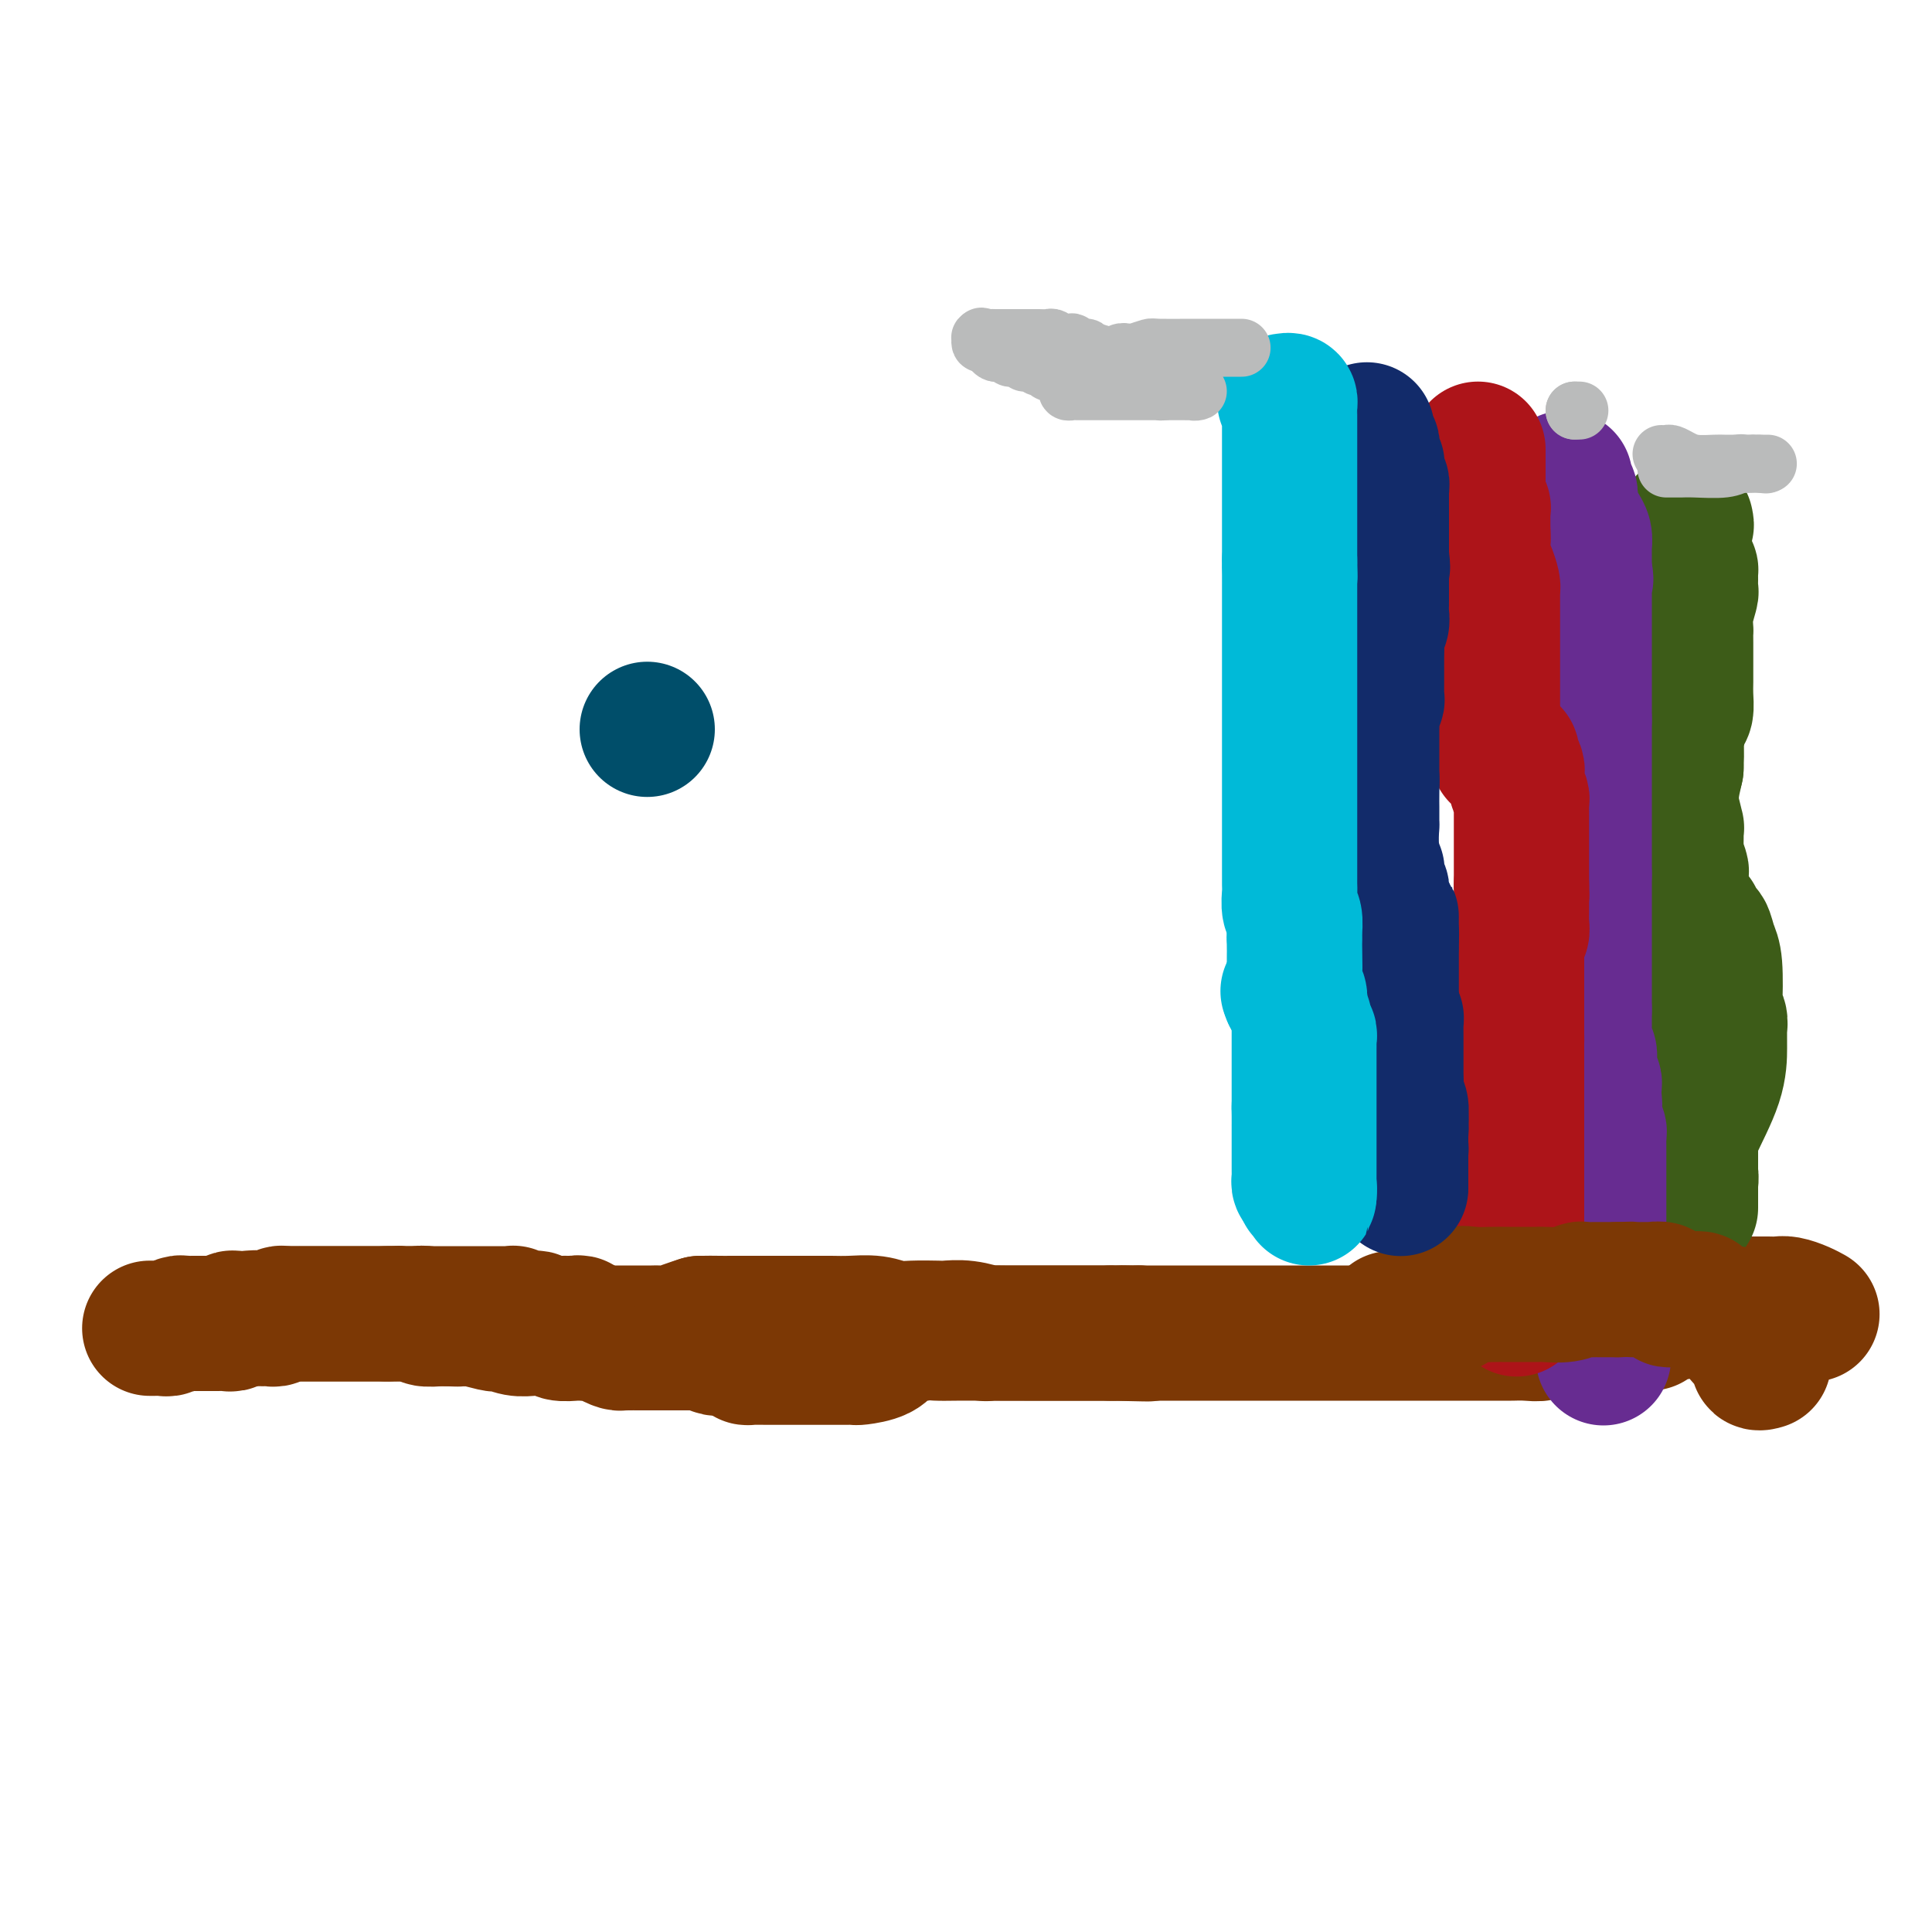 <svg viewBox='0 0 400 400' version='1.1' xmlns='http://www.w3.org/2000/svg' xmlns:xlink='http://www.w3.org/1999/xlink'><g fill='none' stroke='#7C3805' stroke-width='28' stroke-linecap='round' stroke-linejoin='round'><path d='M31,275c0.336,-0.002 0.671,-0.004 1,0c0.329,0.004 0.651,0.015 1,0c0.349,-0.015 0.723,-0.057 1,0c0.277,0.057 0.455,0.211 1,0c0.545,-0.211 1.455,-0.789 2,-1c0.545,-0.211 0.723,-0.057 1,0c0.277,0.057 0.651,0.015 1,0c0.349,-0.015 0.671,-0.004 1,0c0.329,0.004 0.666,0.001 1,0c0.334,-0.001 0.667,-0.000 1,0c0.333,0.000 0.666,-0.000 1,0c0.334,0.000 0.668,0.001 1,0c0.332,-0.001 0.663,-0.004 1,0c0.337,0.004 0.681,0.015 1,0c0.319,-0.015 0.613,-0.057 1,0c0.387,0.057 0.867,0.211 1,0c0.133,-0.211 -0.079,-0.788 0,-1c0.079,-0.212 0.451,-0.061 1,0c0.549,0.061 1.274,0.030 2,0'/><path d='M51,273c3.273,-0.309 1.454,-0.083 1,0c-0.454,0.083 0.456,0.023 1,0c0.544,-0.023 0.723,-0.010 1,0c0.277,0.010 0.651,0.017 1,0c0.349,-0.017 0.671,-0.057 1,0c0.329,0.057 0.665,0.211 1,0c0.335,-0.211 0.668,-0.789 1,-1c0.332,-0.211 0.662,-0.057 1,0c0.338,0.057 0.684,0.015 1,0c0.316,-0.015 0.600,-0.004 1,0c0.400,0.004 0.914,0.001 1,0c0.086,-0.001 -0.255,-0.000 0,0c0.255,0.000 1.106,0.000 2,0c0.894,-0.000 1.830,-0.000 2,0c0.170,0.000 -0.427,0.000 0,0c0.427,-0.000 1.879,-0.000 3,0c1.121,0.000 1.910,0.000 2,0c0.090,-0.000 -0.520,-0.000 0,0c0.520,0.000 2.170,0.000 3,0c0.830,-0.000 0.841,-0.000 1,0c0.159,0.000 0.466,0.000 1,0c0.534,-0.000 1.295,-0.000 2,0c0.705,0.000 1.352,0.000 2,0'/><path d='M80,272c4.665,-0.155 1.828,-0.041 1,0c-0.828,0.041 0.355,0.011 1,0c0.645,-0.011 0.754,-0.003 1,0c0.246,0.003 0.629,0.001 1,0c0.371,-0.001 0.730,-0.000 1,0c0.270,0.000 0.453,0.000 1,0c0.547,-0.000 1.460,-0.000 2,0c0.540,0.000 0.708,0.000 1,0c0.292,-0.000 0.707,-0.000 1,0c0.293,0.000 0.465,0.000 1,0c0.535,-0.000 1.434,-0.000 2,0c0.566,0.000 0.799,0.000 1,0c0.201,-0.000 0.368,-0.000 1,0c0.632,0.000 1.727,0.000 2,0c0.273,-0.000 -0.278,-0.000 0,0c0.278,0.000 1.384,0.000 2,0c0.616,-0.000 0.741,-0.000 1,0c0.259,0.000 0.651,0.000 1,0c0.349,-0.000 0.654,-0.001 1,0c0.346,0.001 0.732,0.004 1,0c0.268,-0.004 0.418,-0.015 1,0c0.582,0.015 1.595,0.057 2,0c0.405,-0.057 0.202,-0.211 0,0c-0.202,0.211 -0.404,0.788 0,1c0.404,0.212 1.413,0.061 2,0c0.587,-0.061 0.751,-0.030 1,0c0.249,0.030 0.582,0.060 1,0c0.418,-0.060 0.920,-0.208 1,0c0.080,0.208 -0.263,0.774 0,1c0.263,0.226 1.131,0.113 2,0'/><path d='M113,274c5.269,0.309 1.940,0.083 1,0c-0.940,-0.083 0.507,-0.022 1,0c0.493,0.022 0.031,0.005 0,0c-0.031,-0.005 0.369,0.003 1,0c0.631,-0.003 1.493,-0.016 2,0c0.507,0.016 0.661,0.061 1,0c0.339,-0.061 0.864,-0.227 1,0c0.136,0.227 -0.118,0.846 0,1c0.118,0.154 0.609,-0.155 1,0c0.391,0.155 0.681,0.776 1,1c0.319,0.224 0.667,0.050 1,0c0.333,-0.050 0.653,0.025 1,0c0.347,-0.025 0.723,-0.150 1,0c0.277,0.150 0.455,0.576 1,1c0.545,0.424 1.455,0.846 2,1c0.545,0.154 0.723,0.041 1,0c0.277,-0.041 0.652,-0.011 1,0c0.348,0.011 0.671,0.003 1,0c0.329,-0.003 0.666,-0.001 1,0c0.334,0.001 0.666,0.000 1,0c0.334,-0.000 0.671,-0.000 1,0c0.329,0.000 0.649,0.000 1,0c0.351,-0.000 0.732,-0.000 1,0c0.268,0.000 0.424,0.000 1,0c0.576,-0.000 1.572,-0.001 2,0c0.428,0.001 0.289,0.004 1,0c0.711,-0.004 2.270,-0.015 3,0c0.730,0.015 0.629,0.056 1,0c0.371,-0.056 1.215,-0.207 2,0c0.785,0.207 1.510,0.774 2,1c0.490,0.226 0.745,0.113 1,0'/><path d='M149,279c5.651,0.729 1.778,0.052 1,0c-0.778,-0.052 1.541,0.522 3,1c1.459,0.478 2.060,0.860 2,1c-0.060,0.140 -0.781,0.037 0,0c0.781,-0.037 3.062,-0.010 4,0c0.938,0.010 0.532,0.003 1,0c0.468,-0.003 1.809,-0.001 3,0c1.191,0.001 2.232,0.000 3,0c0.768,-0.000 1.264,0.001 2,0c0.736,-0.001 1.713,-0.002 3,0c1.287,0.002 2.884,0.008 4,0c1.116,-0.008 1.752,-0.029 2,0c0.248,0.029 0.107,0.109 1,0c0.893,-0.109 2.818,-0.407 4,-1c1.182,-0.593 1.619,-1.479 2,-2c0.381,-0.521 0.706,-0.675 2,-1c1.294,-0.325 3.558,-0.819 5,-1c1.442,-0.181 2.061,-0.048 3,0c0.939,0.048 2.199,0.013 4,0c1.801,-0.013 4.144,-0.003 6,0c1.856,0.003 3.224,0.001 4,0c0.776,-0.001 0.959,-0.000 2,0c1.041,0.000 2.939,0.000 4,0c1.061,-0.000 1.285,-0.000 2,0c0.715,0.000 1.922,0.000 3,0c1.078,-0.000 2.026,-0.000 3,0c0.974,0.000 1.974,0.000 3,0c1.026,-0.000 2.079,-0.000 3,0c0.921,0.000 1.709,0.000 3,0c1.291,-0.000 3.083,-0.000 4,0c0.917,0.000 0.958,0.000 1,0'/><path d='M236,276c7.298,0.000 3.044,0.000 2,0c-1.044,0.000 1.121,0.000 2,0c0.879,0.000 0.471,0.000 1,0c0.529,-0.000 1.994,-0.000 3,0c1.006,0.000 1.552,0.000 2,0c0.448,-0.000 0.798,-0.000 2,0c1.202,0.000 3.254,0.000 5,0c1.746,-0.000 3.184,-0.000 4,0c0.816,0.000 1.010,0.000 3,0c1.990,-0.000 5.774,-0.000 8,0c2.226,0.000 2.892,0.000 4,0c1.108,-0.000 2.659,-0.000 5,0c2.341,0.000 5.472,0.000 7,0c1.528,-0.000 1.452,-0.000 3,0c1.548,0.000 4.718,0.000 6,0c1.282,-0.000 0.676,-0.000 1,0c0.324,0.000 1.579,0.000 3,0c1.421,-0.000 3.007,-0.000 4,0c0.993,0.000 1.392,0.000 2,0c0.608,-0.000 1.425,-0.000 2,0c0.575,0.000 0.908,0.001 2,0c1.092,-0.001 2.945,-0.004 4,0c1.055,0.004 1.314,0.016 2,0c0.686,-0.016 1.799,-0.061 3,0c1.201,0.061 2.491,0.226 3,0c0.509,-0.226 0.237,-0.845 1,-1c0.763,-0.155 2.561,0.155 4,0c1.439,-0.155 2.520,-0.773 3,-1c0.480,-0.227 0.360,-0.061 1,0c0.640,0.061 2.040,0.017 3,0c0.960,-0.017 1.480,-0.009 2,0'/><path d='M333,274c15.551,-0.265 5.928,0.074 3,0c-2.928,-0.074 0.838,-0.560 3,-1c2.162,-0.440 2.718,-0.835 3,-1c0.282,-0.165 0.288,-0.101 1,0c0.712,0.101 2.130,0.237 3,0c0.870,-0.237 1.191,-0.848 2,-1c0.809,-0.152 2.107,0.155 3,0c0.893,-0.155 1.380,-0.774 2,-1c0.620,-0.226 1.373,-0.061 2,0c0.627,0.061 1.126,0.016 2,0c0.874,-0.016 2.121,-0.004 3,0c0.879,0.004 1.389,0.000 2,0c0.611,-0.000 1.322,0.003 2,0c0.678,-0.003 1.324,-0.011 2,0c0.676,0.011 1.383,0.042 2,0c0.617,-0.042 1.145,-0.155 2,0c0.855,0.155 2.038,0.580 3,1c0.962,0.420 1.703,0.834 2,1c0.297,0.166 0.148,0.083 0,0'/><path d='M60,272c0.326,0.000 0.652,0.000 1,0c0.348,-0.000 0.719,-0.000 1,0c0.281,0.000 0.474,0.000 1,0c0.526,-0.000 1.386,-0.000 2,0c0.614,0.000 0.984,0.000 1,0c0.016,-0.000 -0.320,-0.000 0,0c0.320,0.000 1.296,0.000 2,0c0.704,-0.000 1.137,-0.000 2,0c0.863,0.000 2.156,0.000 3,0c0.844,-0.000 1.238,-0.000 2,0c0.762,0.000 1.890,0.000 3,0c1.110,-0.000 2.201,-0.001 3,0c0.799,0.001 1.308,0.004 2,0c0.692,-0.004 1.569,-0.015 2,0c0.431,0.015 0.417,0.057 1,0c0.583,-0.057 1.765,-0.211 2,0c0.235,0.211 -0.475,0.788 0,1c0.475,0.212 2.136,0.061 3,0c0.864,-0.061 0.932,-0.030 1,0'/><path d='M92,273c5.088,0.156 1.808,0.045 1,0c-0.808,-0.045 0.855,-0.026 2,0c1.145,0.026 1.772,0.059 2,0c0.228,-0.059 0.056,-0.208 1,0c0.944,0.208 3.005,0.774 4,1c0.995,0.226 0.924,0.113 1,0c0.076,-0.113 0.300,-0.226 1,0c0.700,0.226 1.876,0.792 3,1c1.124,0.208 2.197,0.060 3,0c0.803,-0.060 1.336,-0.030 2,0c0.664,0.030 1.460,0.061 2,0c0.540,-0.061 0.823,-0.212 1,0c0.177,0.212 0.247,0.789 1,1c0.753,0.211 2.189,0.057 3,0c0.811,-0.057 0.996,-0.015 1,0c0.004,0.015 -0.172,0.004 0,0c0.172,-0.004 0.693,-0.001 1,0c0.307,0.001 0.401,0.000 1,0c0.599,-0.000 1.705,-0.000 2,0c0.295,0.000 -0.219,0.000 0,0c0.219,-0.000 1.171,-0.000 2,0c0.829,0.000 1.534,-0.000 2,0c0.466,0.000 0.691,0.000 1,0c0.309,-0.000 0.702,-0.000 1,0c0.298,0.000 0.502,0.001 1,0c0.498,-0.001 1.291,-0.003 2,0c0.709,0.003 1.334,0.012 2,0c0.666,-0.012 1.375,-0.044 2,0c0.625,0.044 1.168,0.166 2,0c0.832,-0.166 1.952,-0.619 3,-1c1.048,-0.381 2.024,-0.691 3,-1'/><path d='M145,274c8.565,0.155 3.479,0.041 2,0c-1.479,-0.041 0.650,-0.011 2,0c1.350,0.011 1.923,0.003 2,0c0.077,-0.003 -0.341,-0.001 0,0c0.341,0.001 1.442,0.000 2,0c0.558,-0.000 0.573,-0.000 1,0c0.427,0.000 1.268,0.000 2,0c0.732,-0.000 1.357,0.000 2,0c0.643,-0.000 1.305,-0.000 2,0c0.695,0.000 1.423,0.000 2,0c0.577,-0.000 1.004,-0.001 2,0c0.996,0.001 2.563,0.004 4,0c1.437,-0.004 2.746,-0.015 4,0c1.254,0.015 2.455,0.057 4,0c1.545,-0.057 3.434,-0.211 5,0c1.566,0.211 2.809,0.788 4,1c1.191,0.212 2.331,0.061 4,0c1.669,-0.061 3.866,-0.030 5,0c1.134,0.030 1.205,0.061 2,0c0.795,-0.061 2.315,-0.212 4,0c1.685,0.212 3.535,0.789 4,1c0.465,0.211 -0.456,0.057 0,0c0.456,-0.057 2.288,-0.015 4,0c1.712,0.015 3.303,0.004 4,0c0.697,-0.004 0.498,-0.001 1,0c0.502,0.001 1.703,0.000 3,0c1.297,-0.000 2.690,-0.000 4,0c1.310,0.000 2.537,0.000 3,0c0.463,-0.000 0.163,-0.000 1,0c0.837,0.000 2.811,0.000 4,0c1.189,-0.000 1.595,-0.000 2,0'/><path d='M230,276c13.714,0.310 5.500,0.083 3,0c-2.500,-0.083 0.714,-0.024 2,0c1.286,0.024 0.643,0.012 0,0'/></g>
<g fill='none' stroke='#3D5C18' stroke-width='28' stroke-linecap='round' stroke-linejoin='round'><path d='M349,108c0.113,0.471 0.227,0.942 0,1c-0.227,0.058 -0.793,-0.297 -1,0c-0.207,0.297 -0.054,1.245 0,2c0.054,0.755 0.011,1.316 0,2c-0.011,0.684 0.011,1.492 0,2c-0.011,0.508 -0.056,0.717 0,1c0.056,0.283 0.212,0.639 0,1c-0.212,0.361 -0.793,0.727 -1,1c-0.207,0.273 -0.041,0.454 0,1c0.041,0.546 -0.041,1.456 0,2c0.041,0.544 0.207,0.723 0,1c-0.207,0.277 -0.788,0.652 -1,1c-0.212,0.348 -0.057,0.670 0,1c0.057,0.330 0.015,0.669 0,1c-0.015,0.331 -0.004,0.656 0,1c0.004,0.344 0.001,0.708 0,1c-0.001,0.292 -0.000,0.512 0,1c0.000,0.488 0.000,1.244 0,2'/><path d='M346,130c-0.464,3.580 -0.124,1.530 0,1c0.124,-0.530 0.033,0.461 0,1c-0.033,0.539 -0.009,0.628 0,1c0.009,0.372 0.002,1.028 0,2c-0.002,0.972 -0.001,2.261 0,3c0.001,0.739 0.000,0.927 0,1c-0.000,0.073 -0.000,0.029 0,1c0.000,0.971 0.000,2.955 0,4c-0.000,1.045 -0.000,1.151 0,1c0.000,-0.151 0.000,-0.560 0,0c-0.000,0.560 -0.000,2.090 0,3c0.000,0.910 0.000,1.200 0,1c-0.000,-0.200 -0.000,-0.888 0,0c0.000,0.888 0.000,3.354 0,4c-0.000,0.646 -0.000,-0.526 0,0c0.000,0.526 0.000,2.752 0,4c-0.000,1.248 -0.001,1.517 0,2c0.001,0.483 0.004,1.178 0,2c-0.004,0.822 -0.015,1.771 0,3c0.015,1.229 0.057,2.738 0,3c-0.057,0.262 -0.211,-0.722 0,0c0.211,0.722 0.789,3.149 1,4c0.211,0.851 0.057,0.127 0,0c-0.057,-0.127 -0.016,0.345 0,1c0.016,0.655 0.008,1.493 0,2c-0.008,0.507 -0.016,0.684 0,1c0.016,0.316 0.057,0.773 0,1c-0.057,0.227 -0.211,0.226 0,1c0.211,0.774 0.788,2.324 1,3c0.212,0.676 0.061,0.479 0,1c-0.061,0.521 -0.030,1.761 0,3'/><path d='M348,184c0.309,8.893 0.083,4.127 0,3c-0.083,-1.127 -0.022,1.385 0,3c0.022,1.615 0.006,2.334 0,3c-0.006,0.666 -0.002,1.278 0,2c0.002,0.722 0.000,1.555 0,2c-0.000,0.445 -0.000,0.501 0,1c0.000,0.499 0.000,1.442 0,2c-0.000,0.558 -0.000,0.732 0,1c0.000,0.268 0.000,0.631 0,1c-0.000,0.369 -0.000,0.745 0,1c0.000,0.255 0.000,0.389 0,1c-0.000,0.611 -0.000,1.697 0,2c0.000,0.303 0.000,-0.178 0,0c-0.000,0.178 -0.000,1.015 0,2c0.000,0.985 0.000,2.119 0,3c-0.000,0.881 -0.000,1.510 0,2c0.000,0.490 0.000,0.842 0,2c-0.000,1.158 -0.000,3.123 0,4c0.000,0.877 0.000,0.667 0,1c-0.000,0.333 -0.000,1.207 0,2c0.000,0.793 0.000,1.503 0,2c-0.000,0.497 -0.000,0.781 0,1c0.000,0.219 0.000,0.373 0,1c0.000,0.627 0.000,1.726 0,2c0.000,0.274 0.000,-0.277 0,0c0.000,0.277 0.000,1.384 0,2c0.000,0.616 0.000,0.742 0,1c0.000,0.258 0.000,0.646 0,1c0.000,0.354 0.000,0.672 0,1c0.000,0.328 0.000,0.665 0,1c0.000,0.335 0.000,0.667 0,1'/><path d='M348,235c-0.061,8.053 -0.212,2.686 0,1c0.212,-1.686 0.789,0.309 1,1c0.211,0.691 0.055,0.079 0,0c-0.055,-0.079 -0.011,0.377 0,1c0.011,0.623 -0.011,1.413 0,2c0.011,0.587 0.056,0.969 0,1c-0.056,0.031 -0.211,-0.290 0,0c0.211,0.290 0.789,1.191 1,2c0.211,0.809 0.057,1.526 0,2c-0.057,0.474 -0.015,0.705 0,1c0.015,0.295 0.004,0.653 0,1c-0.004,0.347 -0.001,0.682 0,1c0.001,0.318 0.000,0.618 0,1c-0.000,0.382 -0.000,0.845 0,1c0.000,0.155 0.000,0.002 0,0c-0.000,-0.002 -0.000,0.148 0,0c0.000,-0.148 0.000,-0.592 0,-1c-0.000,-0.408 -0.000,-0.778 0,-1c0.000,-0.222 0.000,-0.297 0,-1c-0.000,-0.703 -0.000,-2.036 0,-3c0.000,-0.964 0.000,-1.561 0,-2c-0.000,-0.439 -0.000,-0.719 0,-1'/><path d='M350,241c-0.000,-1.160 -0.000,-0.562 0,-1c0.000,-0.438 0.000,-1.914 0,-3c-0.000,-1.086 -0.000,-1.781 1,-4c1.000,-2.219 3.001,-5.960 4,-9c0.999,-3.040 0.996,-5.379 1,-7c0.004,-1.621 0.015,-2.526 0,-3c-0.015,-0.474 -0.056,-0.518 0,-1c0.056,-0.482 0.208,-1.401 0,-2c-0.208,-0.599 -0.777,-0.876 -1,-1c-0.223,-0.124 -0.101,-0.094 0,-2c0.101,-1.906 0.181,-5.747 0,-8c-0.181,-2.253 -0.622,-2.919 -1,-4c-0.378,-1.081 -0.692,-2.576 -1,-3c-0.308,-0.424 -0.608,0.222 -1,0c-0.392,-0.222 -0.874,-1.314 -1,-2c-0.126,-0.686 0.106,-0.967 0,-1c-0.106,-0.033 -0.548,0.183 -1,0c-0.452,-0.183 -0.913,-0.766 -1,-1c-0.087,-0.234 0.201,-0.118 0,0c-0.201,0.118 -0.891,0.238 -1,0c-0.109,-0.238 0.363,-0.836 0,-1c-0.363,-0.164 -1.561,0.105 -2,0c-0.439,-0.105 -0.118,-0.583 0,-1c0.118,-0.417 0.031,-0.772 0,-1c-0.031,-0.228 -0.008,-0.329 0,-1c0.008,-0.671 0.001,-1.910 0,-3c-0.001,-1.090 0.002,-2.030 0,-4c-0.002,-1.970 -0.011,-4.971 0,-7c0.011,-2.029 0.041,-3.085 0,-4c-0.041,-0.915 -0.155,-1.690 0,-3c0.155,-1.310 0.577,-3.155 1,-5'/><path d='M347,159c0.167,-5.120 0.083,-3.419 0,-3c-0.083,0.419 -0.166,-0.442 0,-2c0.166,-1.558 0.580,-3.811 1,-5c0.420,-1.189 0.844,-1.315 1,-2c0.156,-0.685 0.042,-1.930 0,-3c-0.042,-1.070 -0.011,-1.964 0,-3c0.011,-1.036 0.003,-2.213 0,-3c-0.003,-0.787 -0.002,-1.185 0,-2c0.002,-0.815 0.004,-2.047 0,-3c-0.004,-0.953 -0.015,-1.627 0,-2c0.015,-0.373 0.057,-0.445 0,-1c-0.057,-0.555 -0.211,-1.592 0,-3c0.211,-1.408 0.789,-3.185 1,-4c0.211,-0.815 0.054,-0.667 0,-1c-0.054,-0.333 -0.007,-1.147 0,-2c0.007,-0.853 -0.026,-1.745 0,-2c0.026,-0.255 0.113,0.128 0,0c-0.113,-0.128 -0.425,-0.766 -1,-1c-0.575,-0.234 -1.412,-0.063 -2,0c-0.588,0.063 -0.928,0.017 -1,0c-0.072,-0.017 0.122,-0.005 0,0c-0.122,0.005 -0.561,0.002 -1,0'/><path d='M345,117c-0.996,-0.570 -0.985,-0.496 -1,-1c-0.015,-0.504 -0.057,-1.585 0,-2c0.057,-0.415 0.211,-0.163 0,0c-0.211,0.163 -0.788,0.236 -1,0c-0.212,-0.236 -0.061,-0.782 0,-1c0.061,-0.218 0.030,-0.109 0,0'/></g>
<g fill='none' stroke='#672C91' stroke-width='28' stroke-linecap='round' stroke-linejoin='round'><path d='M324,99c-0.008,0.344 -0.016,0.688 0,1c0.016,0.312 0.056,0.594 0,1c-0.056,0.406 -0.208,0.938 0,1c0.208,0.062 0.776,-0.345 1,0c0.224,0.345 0.102,1.443 0,2c-0.102,0.557 -0.185,0.573 0,1c0.185,0.427 0.638,1.265 1,2c0.362,0.735 0.633,1.366 1,2c0.367,0.634 0.830,1.269 1,2c0.170,0.731 0.045,1.558 0,2c-0.045,0.442 -0.012,0.500 0,1c0.012,0.500 0.003,1.442 0,2c-0.003,0.558 -0.001,0.731 0,1c0.001,0.269 0.000,0.635 0,1'/><path d='M328,118c0.619,3.133 0.166,1.466 0,1c-0.166,-0.466 -0.044,0.271 0,1c0.044,0.729 0.012,1.452 0,2c-0.012,0.548 -0.003,0.920 0,1c0.003,0.080 0.001,-0.133 0,0c-0.001,0.133 -0.000,0.613 0,1c0.000,0.387 0.000,0.681 0,1c-0.000,0.319 -0.000,0.663 0,1c0.000,0.337 0.000,0.668 0,1c-0.000,0.332 -0.000,0.665 0,1c0.000,0.335 0.000,0.671 0,1c-0.000,0.329 -0.000,0.651 0,1c0.000,0.349 0.000,0.723 0,1c-0.000,0.277 -0.000,0.455 0,1c0.000,0.545 0.000,1.455 0,2c-0.000,0.545 -0.000,0.723 0,1c0.000,0.277 0.000,0.652 0,1c-0.000,0.348 -0.000,0.670 0,1c0.000,0.330 0.000,0.670 0,1c-0.000,0.330 -0.000,0.652 0,1c0.000,0.348 0.000,0.722 0,1c-0.000,0.278 -0.000,0.459 0,1c0.000,0.541 0.000,1.440 0,2c0.000,0.560 -0.000,0.781 0,1c0.000,0.219 0.000,0.437 0,1c0.000,0.563 -0.000,1.470 0,2c0.000,0.530 0.000,0.681 0,1c0.000,0.319 -0.000,0.805 0,1c0.000,0.195 0.000,0.097 0,0'/><path d='M328,149c0.000,4.973 0.000,1.906 0,1c-0.000,-0.906 0.000,0.348 0,1c0.000,0.652 0.000,0.703 0,1c0.000,0.297 0.000,0.839 0,1c0.000,0.161 -0.000,-0.061 0,0c0.000,0.061 0.000,0.405 0,1c0.000,0.595 0.000,1.440 0,2c0.000,0.560 0.000,0.834 0,1c0.000,0.166 0.000,0.223 0,1c0.000,0.777 0.000,2.274 0,3c0.000,0.726 0.000,0.679 0,1c0.000,0.321 0.000,1.008 0,2c0.000,0.992 0.000,2.289 0,3c0.000,0.711 0.000,0.835 0,1c0.000,0.165 -0.000,0.372 0,1c0.000,0.628 0.000,1.678 0,2c0.000,0.322 -0.000,-0.082 0,0c0.000,0.082 0.000,0.652 0,1c0.000,0.348 -0.000,0.473 0,1c0.000,0.527 0.000,1.454 0,2c0.000,0.546 -0.000,0.710 0,1c0.000,0.290 0.000,0.707 0,1c0.000,0.293 -0.000,0.464 0,1c0.000,0.536 0.000,1.439 0,2c-0.000,0.561 0.000,0.781 0,1'/><path d='M328,181c0.000,5.068 0.000,1.738 0,1c-0.000,-0.738 0.000,1.116 0,2c0.000,0.884 0.000,0.797 0,1c0.000,0.203 0.000,0.698 0,1c0.000,0.302 -0.000,0.413 0,1c0.000,0.587 0.000,1.650 0,2c0.000,0.350 0.000,-0.012 0,0c0.000,0.012 0.000,0.398 0,1c0.000,0.602 0.000,1.418 0,2c0.000,0.582 0.000,0.929 0,1c0.000,0.071 0.000,-0.135 0,0c0.000,0.135 0.000,0.610 0,1c0.000,0.390 0.000,0.696 0,1c0.000,0.304 0.000,0.606 0,1c0.000,0.394 -0.000,0.879 0,1c0.000,0.121 0.000,-0.123 0,0c0.000,0.123 -0.000,0.612 0,1c0.000,0.388 0.000,0.677 0,1c0.000,0.323 -0.000,0.682 0,1c0.000,0.318 0.000,0.596 0,1c0.000,0.404 -0.000,0.935 0,1c0.000,0.065 0.000,-0.337 0,0c0.000,0.337 -0.000,1.414 0,2c0.000,0.586 0.000,0.682 0,1c0.000,0.318 -0.000,0.859 0,1c0.000,0.141 0.000,-0.117 0,0c0.000,0.117 -0.000,0.608 0,1c0.000,0.392 0.000,0.683 0,1c-0.000,0.317 0.000,0.658 0,1'/><path d='M328,209c-0.000,4.542 -0.001,1.899 0,1c0.001,-0.899 0.004,-0.052 0,1c-0.004,1.052 -0.015,2.311 0,3c0.015,0.689 0.057,0.810 0,1c-0.057,0.190 -0.211,0.449 0,1c0.211,0.551 0.789,1.394 1,2c0.211,0.606 0.057,0.975 0,1c-0.057,0.025 -0.016,-0.294 0,0c0.016,0.294 0.008,1.202 0,2c-0.008,0.798 -0.016,1.485 0,2c0.016,0.515 0.057,0.859 0,1c-0.057,0.141 -0.211,0.079 0,0c0.211,-0.079 0.789,-0.176 1,0c0.211,0.176 0.057,0.624 0,1c-0.057,0.376 -0.016,0.679 0,1c0.016,0.321 0.008,0.661 0,1'/><path d='M330,227c0.309,3.024 0.083,1.584 0,1c-0.083,-0.584 -0.022,-0.311 0,0c0.022,0.311 0.005,0.661 0,1c-0.005,0.339 0.002,0.668 0,1c-0.002,0.332 -0.015,0.666 0,1c0.015,0.334 0.057,0.667 0,1c-0.057,0.333 -0.211,0.667 0,1c0.211,0.333 0.789,0.667 1,1c0.211,0.333 0.057,0.666 0,1c-0.057,0.334 -0.015,0.668 0,1c0.015,0.332 0.004,0.663 0,1c-0.004,0.337 -0.001,0.681 0,1c0.001,0.319 0.000,0.614 0,1c-0.000,0.386 -0.000,0.862 0,2c0.000,1.138 0.000,2.940 0,4c-0.000,1.060 -0.000,1.380 0,2c0.000,0.620 0.000,1.539 0,3c-0.000,1.461 -0.000,3.465 0,5c0.000,1.535 0.000,2.602 0,3c-0.000,0.398 -0.000,0.127 0,1c0.000,0.873 0.000,2.889 0,4c-0.000,1.111 -0.000,1.317 0,2c0.000,0.683 0.000,1.841 0,3'/><path d='M331,268c0.156,6.434 0.046,2.021 0,1c-0.046,-1.021 -0.026,1.352 0,3c0.026,1.648 0.060,2.571 0,3c-0.060,0.429 -0.212,0.364 0,1c0.212,0.636 0.789,1.975 1,3c0.211,1.025 0.057,1.738 0,2c-0.057,0.262 -0.016,0.075 0,0c0.016,-0.075 0.008,-0.037 0,0'/></g>
<g fill='none' stroke='#AD1419' stroke-width='28' stroke-linecap='round' stroke-linejoin='round'><path d='M306,93c-0.000,0.190 -0.000,0.380 0,1c0.000,0.620 0.000,1.670 0,2c-0.000,0.330 -0.000,-0.062 0,0c0.000,0.062 0.000,0.577 0,1c-0.000,0.423 -0.001,0.755 0,1c0.001,0.245 0.004,0.403 0,1c-0.004,0.597 -0.015,1.633 0,2c0.015,0.367 0.057,0.066 0,0c-0.057,-0.066 -0.211,0.105 0,1c0.211,0.895 0.789,2.516 1,3c0.211,0.484 0.057,-0.169 0,0c-0.057,0.169 -0.015,1.161 0,2c0.015,0.839 0.004,1.525 0,2c-0.004,0.475 -0.002,0.737 0,1'/><path d='M307,110c0.156,2.765 0.044,1.176 0,1c-0.044,-0.176 -0.022,1.059 0,2c0.022,0.941 0.044,1.586 0,2c-0.044,0.414 -0.155,0.595 0,1c0.155,0.405 0.578,1.033 1,2c0.422,0.967 0.845,2.272 1,3c0.155,0.728 0.041,0.880 0,1c-0.041,0.120 -0.011,0.208 0,1c0.011,0.792 0.003,2.288 0,3c-0.003,0.712 -0.001,0.639 0,1c0.001,0.361 0.000,1.156 0,2c-0.000,0.844 -0.000,1.735 0,2c0.000,0.265 0.000,-0.098 0,0c-0.000,0.098 -0.000,0.656 0,1c0.000,0.344 0.000,0.473 0,1c-0.000,0.527 -0.000,1.451 0,2c0.000,0.549 0.000,0.725 0,1c-0.000,0.275 -0.000,0.651 0,1c0.000,0.349 0.000,0.670 0,1c-0.000,0.330 -0.000,0.670 0,1c0.000,0.330 0.000,0.652 0,1c-0.000,0.348 -0.000,0.723 0,1c0.000,0.277 0.000,0.454 0,1c-0.000,0.546 -0.000,1.459 0,2c0.000,0.541 0.000,0.708 0,1c-0.000,0.292 -0.001,0.707 0,1c0.001,0.293 0.003,0.462 0,1c-0.003,0.538 -0.011,1.443 0,2c0.011,0.557 0.041,0.765 0,1c-0.041,0.235 -0.155,0.496 0,1c0.155,0.504 0.577,1.252 1,2'/><path d='M310,153c0.415,6.625 -0.047,1.686 0,0c0.047,-1.686 0.605,-0.119 1,1c0.395,1.119 0.628,1.791 1,2c0.372,0.209 0.884,-0.046 1,0c0.116,0.046 -0.165,0.394 0,1c0.165,0.606 0.775,1.471 1,2c0.225,0.529 0.064,0.723 0,1c-0.064,0.277 -0.031,0.638 0,1c0.031,0.362 0.061,0.727 0,1c-0.061,0.273 -0.212,0.454 0,1c0.212,0.546 0.789,1.456 1,2c0.211,0.544 0.057,0.723 0,1c-0.057,0.277 -0.015,0.653 0,1c0.015,0.347 0.004,0.667 0,1c-0.004,0.333 -0.001,0.680 0,1c0.001,0.320 0.000,0.614 0,1c-0.000,0.386 -0.000,0.864 0,1c0.000,0.136 0.000,-0.069 0,0c-0.000,0.069 -0.000,0.413 0,1c0.000,0.587 0.000,1.418 0,2c-0.000,0.582 -0.000,0.915 0,1c0.000,0.085 0.000,-0.079 0,0c-0.000,0.079 -0.000,0.402 0,1c0.000,0.598 0.000,1.472 0,2c-0.000,0.528 -0.000,0.708 0,1c0.000,0.292 0.000,0.694 0,1c-0.000,0.306 -0.000,0.516 0,1c0.000,0.484 0.000,1.242 0,2'/><path d='M315,183c0.155,3.968 0.041,1.889 0,1c-0.041,-0.889 -0.011,-0.588 0,0c0.011,0.588 0.003,1.463 0,2c-0.003,0.537 -0.001,0.736 0,1c0.001,0.264 -0.000,0.594 0,1c0.000,0.406 0.001,0.887 0,1c-0.001,0.113 -0.004,-0.143 0,0c0.004,0.143 0.015,0.685 0,1c-0.015,0.315 -0.057,0.404 0,1c0.057,0.596 0.211,1.700 0,2c-0.211,0.300 -0.789,-0.205 -1,0c-0.211,0.205 -0.057,1.120 0,2c0.057,0.880 0.015,1.726 0,2c-0.015,0.274 -0.004,-0.025 0,0c0.004,0.025 0.001,0.373 0,1c-0.001,0.627 -0.000,1.534 0,2c0.000,0.466 0.000,0.492 0,1c-0.000,0.508 -0.000,1.497 0,2c0.000,0.503 0.000,0.519 0,1c-0.000,0.481 -0.000,1.425 0,2c0.000,0.575 0.000,0.780 0,1c-0.000,0.220 -0.000,0.454 0,1c0.000,0.546 0.000,1.403 0,2c-0.000,0.597 -0.000,0.933 0,1c0.000,0.067 0.000,-0.137 0,0c-0.000,0.137 -0.000,0.614 0,1c0.000,0.386 0.000,0.682 0,1c-0.000,0.318 -0.000,0.659 0,1'/><path d='M314,214c-0.155,4.974 -0.041,1.910 0,1c0.041,-0.910 0.011,0.333 0,1c-0.011,0.667 -0.003,0.756 0,1c0.003,0.244 0.001,0.641 0,1c-0.001,0.359 -0.000,0.678 0,1c0.000,0.322 0.000,0.646 0,1c-0.000,0.354 -0.000,0.739 0,1c0.000,0.261 0.000,0.399 0,1c-0.000,0.601 -0.000,1.666 0,2c0.000,0.334 0.000,-0.064 0,0c-0.000,0.064 -0.000,0.589 0,1c0.000,0.411 0.000,0.709 0,1c-0.000,0.291 -0.000,0.577 0,1c0.000,0.423 0.000,0.985 0,1c-0.000,0.015 -0.000,-0.516 0,0c0.000,0.516 0.000,2.081 0,3c-0.000,0.919 -0.000,1.193 0,2c0.000,0.807 0.000,2.147 0,3c-0.000,0.853 -0.000,1.220 0,2c0.000,0.780 0.000,1.973 0,3c-0.000,1.027 -0.000,1.889 0,3c0.000,1.111 0.000,2.471 0,3c0.000,0.529 0.000,0.228 0,1c0.000,0.772 0.000,2.616 0,4c0.000,1.384 0.000,2.307 0,3c0.000,0.693 0.000,1.155 0,2c0.000,0.845 0.000,2.074 0,3c0.000,0.926 0.000,1.550 0,2c0.000,0.450 0.000,0.725 0,1'/><path d='M314,263c0.000,8.377 0.000,4.819 0,4c0.000,-0.819 0.000,1.100 0,2c0.000,0.900 0.000,0.781 0,1c0.000,0.219 -0.000,0.777 0,1c0.000,0.223 0.000,0.112 0,0'/></g>
<g fill='none' stroke='#7C3805' stroke-width='28' stroke-linecap='round' stroke-linejoin='round'><path d='M288,273c0.702,0.120 1.404,0.241 2,0c0.596,-0.241 1.086,-0.843 2,-1c0.914,-0.157 2.253,0.130 3,0c0.747,-0.130 0.902,-0.676 2,-1c1.098,-0.324 3.138,-0.427 4,-1c0.862,-0.573 0.546,-1.618 1,-2c0.454,-0.382 1.677,-0.102 3,0c1.323,0.102 2.747,0.027 4,0c1.253,-0.027 2.334,-0.006 3,0c0.666,0.006 0.918,-0.002 2,0c1.082,0.002 2.996,0.015 4,0c1.004,-0.015 1.099,-0.056 2,0c0.901,0.056 2.608,0.211 4,0c1.392,-0.211 2.470,-0.789 3,-1c0.530,-0.211 0.512,-0.057 1,0c0.488,0.057 1.481,0.015 2,0c0.519,-0.015 0.563,-0.004 1,0c0.437,0.004 1.268,0.001 2,0c0.732,-0.001 1.366,-0.001 2,0'/><path d='M335,267c5.146,-0.153 3.010,-0.037 3,0c-0.010,0.037 2.105,-0.005 3,0c0.895,0.005 0.571,0.058 1,0c0.429,-0.058 1.612,-0.226 2,0c0.388,0.226 -0.021,0.845 0,1c0.021,0.155 0.470,-0.154 1,0c0.530,0.154 1.141,0.772 1,1c-0.141,0.228 -1.033,0.065 0,0c1.033,-0.065 3.993,-0.032 5,0c1.007,0.032 0.063,0.064 0,0c-0.063,-0.064 0.756,-0.224 1,0c0.244,0.224 -0.086,0.831 0,1c0.086,0.169 0.590,-0.099 1,0c0.410,0.099 0.726,0.565 1,1c0.274,0.435 0.504,0.838 1,1c0.496,0.162 1.257,0.084 2,0c0.743,-0.084 1.468,-0.175 2,0c0.532,0.175 0.872,0.617 1,1c0.128,0.383 0.044,0.709 0,1c-0.044,0.291 -0.046,0.547 0,1c0.046,0.453 0.142,1.102 1,2c0.858,0.898 2.477,2.045 3,3c0.523,0.955 -0.052,1.719 0,2c0.052,0.281 0.729,0.080 1,0c0.271,-0.080 0.135,-0.040 0,0'/></g>
<g fill='none' stroke='#122B6A' stroke-width='28' stroke-linecap='round' stroke-linejoin='round'><path d='M283,89c0.030,0.333 0.060,0.665 0,1c-0.060,0.335 -0.208,0.672 0,1c0.208,0.328 0.774,0.648 1,1c0.226,0.352 0.113,0.737 0,1c-0.113,0.263 -0.228,0.403 0,1c0.228,0.597 0.797,1.651 1,2c0.203,0.349 0.040,-0.008 0,0c-0.040,0.008 0.042,0.382 0,1c-0.042,0.618 -0.207,1.482 0,2c0.207,0.518 0.788,0.691 1,1c0.212,0.309 0.057,0.755 0,1c-0.057,0.245 -0.015,0.290 0,1c0.015,0.710 0.004,2.086 0,3c-0.004,0.914 -0.001,1.366 0,2c0.001,0.634 0.000,1.452 0,2c-0.000,0.548 -0.000,0.827 0,1c0.000,0.173 0.000,0.239 0,1c-0.000,0.761 -0.000,2.217 0,3c0.000,0.783 0.000,0.891 0,1'/><path d='M286,115c0.464,4.156 0.124,1.546 0,1c-0.124,-0.546 -0.033,0.971 0,2c0.033,1.029 0.009,1.570 0,2c-0.009,0.430 -0.003,0.748 0,1c0.003,0.252 0.002,0.437 0,1c-0.002,0.563 -0.004,1.502 0,2c0.004,0.498 0.015,0.555 0,1c-0.015,0.445 -0.057,1.280 0,2c0.057,0.720 0.211,1.327 0,2c-0.211,0.673 -0.789,1.412 -1,2c-0.211,0.588 -0.057,1.026 0,2c0.057,0.974 0.015,2.486 0,3c-0.015,0.514 -0.004,0.031 0,0c0.004,-0.031 0.001,0.391 0,1c-0.001,0.609 -0.000,1.404 0,2c0.000,0.596 -0.000,0.991 0,1c0.000,0.009 0.001,-0.368 0,0c-0.001,0.368 -0.004,1.483 0,2c0.004,0.517 0.015,0.438 0,1c-0.015,0.562 -0.057,1.764 0,2c0.057,0.236 0.211,-0.495 0,0c-0.211,0.495 -0.789,2.215 -1,3c-0.211,0.785 -0.057,0.634 0,1c0.057,0.366 0.015,1.250 0,2c-0.015,0.750 -0.004,1.367 0,2c0.004,0.633 0.001,1.282 0,2c-0.001,0.718 -0.000,1.505 0,2c0.000,0.495 0.000,0.700 0,1c-0.000,0.300 -0.000,0.696 0,1c0.000,0.304 0.000,0.515 0,1c-0.000,0.485 -0.000,1.242 0,2'/><path d='M284,162c-0.309,7.200 -0.083,1.700 0,0c0.083,-1.700 0.022,0.401 0,2c-0.022,1.599 -0.006,2.698 0,3c0.006,0.302 0.000,-0.191 0,0c-0.000,0.191 0.004,1.068 0,2c-0.004,0.932 -0.015,1.920 0,2c0.015,0.080 0.057,-0.747 0,0c-0.057,0.747 -0.212,3.069 0,5c0.212,1.931 0.793,3.473 1,4c0.207,0.527 0.041,0.039 0,0c-0.041,-0.039 0.042,0.369 0,1c-0.042,0.631 -0.208,1.483 0,2c0.208,0.517 0.792,0.698 1,1c0.208,0.302 0.042,0.726 0,1c-0.042,0.274 0.041,0.399 0,1c-0.041,0.601 -0.207,1.676 0,2c0.207,0.324 0.786,-0.105 1,0c0.214,0.105 0.061,0.744 0,1c-0.061,0.256 -0.031,0.128 0,0'/><path d='M287,189c0.691,4.354 0.917,1.740 1,1c0.083,-0.740 0.022,0.393 0,1c-0.022,0.607 -0.006,0.686 0,1c0.006,0.314 0.002,0.861 0,1c-0.002,0.139 -0.000,-0.132 0,0c0.000,0.132 0.000,0.665 0,1c-0.000,0.335 -0.000,0.471 0,1c0.000,0.529 0.000,1.451 0,2c-0.000,0.549 -0.000,0.725 0,1c0.000,0.275 0.000,0.647 0,1c-0.000,0.353 -0.000,0.686 0,1c0.000,0.314 0.000,0.609 0,1c-0.000,0.391 -0.000,0.878 0,1c0.000,0.122 0.000,-0.122 0,0c-0.000,0.122 -0.000,0.610 0,1c0.000,0.390 0.000,0.682 0,1c-0.000,0.318 -0.000,0.663 0,1c0.000,0.337 0.000,0.668 0,1c-0.000,0.332 -0.000,0.666 0,1c0.000,0.334 0.000,0.667 0,1c-0.000,0.333 -0.000,0.667 0,1c0.000,0.333 0.000,0.667 0,1c-0.000,0.333 0.000,0.667 0,1'/><path d='M288,211c0.381,3.356 0.834,0.746 1,0c0.166,-0.746 0.044,0.374 0,1c-0.044,0.626 -0.012,0.760 0,1c0.012,0.240 0.003,0.588 0,1c-0.003,0.412 -0.001,0.889 0,1c0.001,0.111 0.000,-0.143 0,0c-0.000,0.143 -0.000,0.682 0,1c0.000,0.318 0.000,0.414 0,1c-0.000,0.586 -0.000,1.663 0,2c0.000,0.337 0.000,-0.064 0,0c-0.000,0.064 -0.000,0.595 0,1c0.000,0.405 0.000,0.686 0,1c-0.000,0.314 -0.000,0.661 0,1c0.000,0.339 0.000,0.668 0,1c-0.000,0.332 -0.000,0.666 0,1'/><path d='M289,224c0.154,1.902 0.040,0.155 0,0c-0.040,-0.155 -0.007,1.280 0,2c0.007,0.720 -0.012,0.725 0,1c0.012,0.275 0.056,0.820 0,1c-0.056,0.180 -0.211,-0.005 0,0c0.211,0.005 0.789,0.201 1,1c0.211,0.799 0.057,2.203 0,3c-0.057,0.797 -0.015,0.987 0,1c0.015,0.013 0.004,-0.151 0,0c-0.004,0.151 -0.001,0.618 0,1c0.001,0.382 0.000,0.680 0,1c-0.000,0.320 -0.000,0.663 0,1c0.000,0.337 0.000,0.669 0,1'/><path d='M290,237c0.155,1.958 0.041,0.352 0,0c-0.041,-0.352 -0.011,0.550 0,1c0.011,0.450 0.003,0.450 0,1c-0.003,0.550 -0.001,1.652 0,2c0.001,0.348 0.000,-0.056 0,0c-0.000,0.056 -0.000,0.573 0,1c0.000,0.427 0.000,0.764 0,1c-0.000,0.236 -0.000,0.371 0,1c0.000,0.629 0.000,1.751 0,2c-0.000,0.249 -0.000,-0.376 0,-1'/><path d='M290,245c0.000,1.057 0.000,-0.300 0,-1c-0.000,-0.700 -0.000,-0.742 0,-1c0.000,-0.258 0.001,-0.731 0,-1c-0.001,-0.269 -0.004,-0.333 0,-1c0.004,-0.667 0.015,-1.937 0,-3c-0.015,-1.063 -0.057,-1.920 0,-3c0.057,-1.080 0.211,-2.383 0,-3c-0.211,-0.617 -0.788,-0.549 -1,-1c-0.212,-0.451 -0.061,-1.422 0,-2c0.061,-0.578 0.030,-0.763 0,-1c-0.030,-0.237 -0.061,-0.525 0,-1c0.061,-0.475 0.212,-1.137 0,-2c-0.212,-0.863 -0.789,-1.926 -1,-3c-0.211,-1.074 -0.057,-2.157 0,-3c0.057,-0.843 0.015,-1.444 0,-2c-0.015,-0.556 -0.004,-1.065 0,-2c0.004,-0.935 0.001,-2.296 0,-3c-0.001,-0.704 -0.000,-0.751 0,-1c0.000,-0.249 0.000,-0.701 0,-1c-0.000,-0.299 -0.000,-0.447 0,-1c0.000,-0.553 0.000,-1.513 0,-2c-0.000,-0.487 -0.000,-0.502 0,-1c0.000,-0.498 0.000,-1.481 0,-2c-0.000,-0.519 -0.000,-0.576 0,-1c0.000,-0.424 0.000,-1.217 0,-2c-0.000,-0.783 -0.000,-1.557 0,-2c0.000,-0.443 0.000,-0.555 0,-1c-0.000,-0.445 -0.000,-1.222 0,-2'/><path d='M288,196c-0.205,-7.679 0.281,-2.377 0,-1c-0.281,1.377 -1.329,-1.171 -2,-2c-0.671,-0.829 -0.964,0.061 -1,0c-0.036,-0.061 0.187,-1.072 0,-2c-0.187,-0.928 -0.782,-1.771 -1,-2c-0.218,-0.229 -0.058,0.156 0,0c0.058,-0.156 0.013,-0.855 0,-1c-0.013,-0.145 0.007,0.263 0,0c-0.007,-0.263 -0.041,-1.198 0,-2c0.041,-0.802 0.155,-1.473 0,-3c-0.155,-1.527 -0.580,-3.912 -1,-5c-0.420,-1.088 -0.834,-0.880 -1,-1c-0.166,-0.120 -0.083,-0.568 0,-1c0.083,-0.432 0.167,-0.848 0,-1c-0.167,-0.152 -0.583,-0.041 -1,0c-0.417,0.041 -0.833,0.012 -1,0c-0.167,-0.012 -0.083,-0.006 0,0'/></g>
<g fill='none' stroke='#004E6A' stroke-width='28' stroke-linecap='round' stroke-linejoin='round'><path d='M134,151c0.000,0.000 0.000,0.000 0,0c0.000,0.000 0.000,0.000 0,0c0.000,0.000 0.000,0.000 0,0'/></g>
<g fill='none' stroke='#00BAD8' stroke-width='28' stroke-linecap='round' stroke-linejoin='round'><path d='M266,83c0.423,-0.075 0.845,-0.151 1,0c0.155,0.151 0.041,0.527 0,1c-0.041,0.473 -0.011,1.042 0,2c0.011,0.958 0.003,2.305 0,3c-0.003,0.695 -0.001,0.736 0,1c0.001,0.264 0.000,0.749 0,2c-0.000,1.251 -0.000,3.266 0,5c0.000,1.734 0.000,3.187 0,4c-0.000,0.813 -0.000,0.986 0,2c0.000,1.014 0.000,2.869 0,4c-0.000,1.131 -0.000,1.538 0,2c0.000,0.462 0.000,0.980 0,2c-0.000,1.020 -0.000,2.544 0,3c0.000,0.456 0.000,-0.155 0,0c-0.000,0.155 -0.000,1.078 0,2'/><path d='M267,116c0.155,5.558 0.041,2.954 0,2c-0.041,-0.954 -0.011,-0.260 0,1c0.011,1.260 0.003,3.084 0,4c-0.003,0.916 -0.001,0.925 0,2c0.001,1.075 0.000,3.217 0,4c-0.000,0.783 -0.000,0.207 0,1c0.000,0.793 0.000,2.955 0,4c-0.000,1.045 -0.000,0.972 0,2c0.000,1.028 0.000,3.158 0,4c-0.000,0.842 -0.000,0.397 0,1c0.000,0.603 0.000,2.254 0,3c-0.000,0.746 -0.000,0.586 0,1c0.000,0.414 0.000,1.401 0,2c-0.000,0.599 -0.000,0.811 0,2c0.000,1.189 0.000,3.354 0,5c-0.000,1.646 -0.000,2.772 0,4c0.000,1.228 0.000,2.557 0,4c-0.000,1.443 -0.000,3.001 0,4c0.000,0.999 0.000,1.439 0,2c-0.000,0.561 -0.000,1.243 0,2c0.000,0.757 0.000,1.587 0,2c-0.000,0.413 -0.000,0.408 0,1c0.000,0.592 0.000,1.782 0,3c-0.000,1.218 -0.001,2.466 0,3c0.001,0.534 0.004,0.354 0,1c-0.004,0.646 -0.015,2.117 0,3c0.015,0.883 0.057,1.179 0,2c-0.057,0.821 -0.211,2.169 0,3c0.211,0.831 0.788,1.147 1,2c0.212,0.853 0.061,2.244 0,3c-0.061,0.756 -0.030,0.878 0,1'/><path d='M268,194c0.155,12.246 0.041,3.861 0,1c-0.041,-2.861 -0.011,-0.200 0,1c0.011,1.200 0.003,0.938 0,1c-0.003,0.062 -0.002,0.450 0,1c0.002,0.550 0.004,1.264 0,2c-0.004,0.736 -0.015,1.495 0,2c0.015,0.505 0.057,0.758 0,1c-0.057,0.242 -0.211,0.474 0,1c0.211,0.526 0.789,1.347 1,2c0.211,0.653 0.057,1.138 0,2c-0.057,0.862 -0.015,2.100 0,3c0.015,0.900 0.004,1.462 0,2c-0.004,0.538 -0.001,1.051 0,2c0.001,0.949 0.000,2.334 0,3c-0.000,0.666 -0.000,0.612 0,1c0.000,0.388 0.000,1.217 0,2c-0.000,0.783 -0.000,1.519 0,2c0.000,0.481 0.000,0.707 0,1c-0.000,0.293 -0.000,0.652 0,1c0.000,0.348 0.000,0.684 0,1c-0.000,0.316 -0.000,0.610 0,1c0.000,0.390 0.000,0.874 0,1c-0.000,0.126 -0.000,-0.107 0,0c0.000,0.107 0.000,0.553 0,1'/><path d='M269,229c0.155,5.615 0.041,2.153 0,1c-0.041,-1.153 -0.011,0.003 0,1c0.011,0.997 0.003,1.836 0,2c-0.003,0.164 -0.001,-0.345 0,0c0.001,0.345 0.000,1.546 0,3c-0.000,1.454 0.000,3.163 0,4c-0.000,0.837 -0.001,0.802 0,1c0.001,0.198 0.003,0.628 0,1c-0.003,0.372 -0.011,0.687 0,1c0.011,0.313 0.041,0.623 0,1c-0.041,0.377 -0.155,0.822 0,1c0.155,0.178 0.577,0.089 1,0'/><path d='M270,245c0.094,2.699 -0.171,1.446 0,1c0.171,-0.446 0.778,-0.083 1,0c0.222,0.083 0.060,-0.112 0,0c-0.060,0.112 -0.016,0.530 0,1c0.016,0.470 0.005,0.991 0,1c-0.005,0.009 -0.002,-0.496 0,-1'/><path d='M271,247c0.155,0.129 0.041,-0.548 0,-1c-0.041,-0.452 -0.011,-0.679 0,-1c0.011,-0.321 0.003,-0.737 0,-1c-0.003,-0.263 -0.001,-0.375 0,-1c0.001,-0.625 0.000,-1.764 0,-2c-0.000,-0.236 -0.000,0.431 0,0c0.000,-0.431 0.000,-1.960 0,-3c-0.000,-1.040 -0.000,-1.592 0,-3c0.000,-1.408 0.000,-3.672 0,-5c-0.000,-1.328 -0.000,-1.720 0,-2c0.000,-0.280 0.000,-0.449 0,-1c-0.000,-0.551 -0.000,-1.485 0,-2c0.000,-0.515 0.000,-0.610 0,-1c-0.000,-0.390 -0.000,-1.074 0,-2c0.000,-0.926 0.001,-2.094 0,-3c-0.001,-0.906 -0.004,-1.551 0,-2c0.004,-0.449 0.016,-0.703 0,-1c-0.016,-0.297 -0.061,-0.638 0,-1c0.061,-0.362 0.226,-0.745 0,-1c-0.226,-0.255 -0.844,-0.383 -1,-1c-0.156,-0.617 0.150,-1.723 0,-2c-0.150,-0.277 -0.758,0.276 -1,0c-0.242,-0.276 -0.120,-1.381 0,-2c0.120,-0.619 0.238,-0.754 0,-1c-0.238,-0.246 -0.833,-0.605 -1,-1c-0.167,-0.395 0.095,-0.827 0,-1c-0.095,-0.173 -0.548,-0.086 -1,0'/><path d='M267,206c-0.622,-1.556 -0.178,-0.444 0,0c0.178,0.444 0.089,0.222 0,0'/></g>
<g fill='none' stroke='#BABBBB' stroke-width='12' stroke-linecap='round' stroke-linejoin='round'><path d='M344,94c0.354,0.022 0.707,0.044 1,0c0.293,-0.044 0.525,-0.155 1,0c0.475,0.155 1.195,0.578 2,1c0.805,0.422 1.697,0.845 3,1c1.303,0.155 3.017,0.041 4,0c0.983,-0.041 1.233,-0.011 2,0c0.767,0.011 2.050,0.003 3,0c0.950,-0.003 1.566,-0.001 2,0c0.434,0.001 0.685,0.000 1,0c0.315,-0.000 0.693,-0.000 1,0c0.307,0.000 0.544,0.000 1,0c0.456,-0.000 1.130,-0.000 1,0c-0.130,0.000 -1.065,0.000 -2,0'/><path d='M364,96c3.125,0.311 0.936,0.087 0,0c-0.936,-0.087 -0.621,-0.037 -1,0c-0.379,0.037 -1.453,0.063 -2,0c-0.547,-0.063 -0.566,-0.213 -1,0c-0.434,0.213 -1.282,0.789 -3,1c-1.718,0.211 -4.306,0.057 -6,0c-1.694,-0.057 -2.492,-0.015 -3,0c-0.508,0.015 -0.724,0.004 -1,0c-0.276,-0.004 -0.613,-0.001 -1,0c-0.387,0.001 -0.825,0.000 -1,0c-0.175,-0.000 -0.088,-0.000 0,0'/><path d='M327,85c0.000,0.000 -1.000,0.000 -1,0'/><path d='M326,85c-0.167,0.000 -0.083,0.000 0,0'/><path d='M257,72c0.055,0.000 0.109,0.000 0,0c-0.109,-0.000 -0.382,-0.000 -1,0c-0.618,0.000 -1.580,0.000 -2,0c-0.420,-0.000 -0.296,-0.000 -1,0c-0.704,0.000 -2.234,0.000 -3,0c-0.766,-0.000 -0.767,-0.001 -1,0c-0.233,0.001 -0.698,0.003 -1,0c-0.302,-0.003 -0.442,-0.011 -2,0c-1.558,0.011 -4.535,0.041 -6,0c-1.465,-0.041 -1.419,-0.155 -2,0c-0.581,0.155 -1.791,0.577 -3,1'/><path d='M235,73c-3.796,0.171 -2.286,0.098 -2,0c0.286,-0.098 -0.652,-0.223 -1,0c-0.348,0.223 -0.107,0.792 -1,1c-0.893,0.208 -2.922,0.056 -4,0c-1.078,-0.056 -1.206,-0.015 -2,0c-0.794,0.015 -2.254,0.004 -3,0c-0.746,-0.004 -0.779,-0.001 -1,0c-0.221,0.001 -0.631,0.001 -1,0c-0.369,-0.001 -0.695,-0.004 -1,0c-0.305,0.004 -0.587,0.016 -1,0c-0.413,-0.016 -0.958,-0.061 -2,0c-1.042,0.061 -2.582,0.227 -3,0c-0.418,-0.227 0.287,-0.846 0,-1c-0.287,-0.154 -1.566,0.156 -2,0c-0.434,-0.156 -0.024,-0.778 0,-1c0.024,-0.222 -0.336,-0.046 -1,0c-0.664,0.046 -1.630,-0.040 -2,0c-0.370,0.040 -0.144,0.207 0,0c0.144,-0.207 0.207,-0.786 0,-1c-0.207,-0.214 -0.682,-0.061 -1,0c-0.318,0.061 -0.478,0.030 -1,0c-0.522,-0.030 -1.405,-0.061 -2,0c-0.595,0.061 -0.902,0.212 -1,0c-0.098,-0.212 0.012,-0.788 0,-1c-0.012,-0.212 -0.146,-0.061 0,0c0.146,0.061 0.573,0.030 1,0'/><path d='M204,70c-1.446,-0.619 -0.559,-0.166 0,0c0.559,0.166 0.792,0.044 1,0c0.208,-0.044 0.392,-0.012 1,0c0.608,0.012 1.640,0.003 2,0c0.360,-0.003 0.047,-0.001 0,0c-0.047,0.001 0.171,0.000 1,0c0.829,-0.000 2.267,0.000 3,0c0.733,-0.000 0.759,-0.001 1,0c0.241,0.001 0.697,0.004 1,0c0.303,-0.004 0.453,-0.015 1,0c0.547,0.015 1.490,0.055 2,0c0.510,-0.055 0.588,-0.207 1,0c0.412,0.207 1.157,0.772 2,1c0.843,0.228 1.784,0.118 2,0c0.216,-0.118 -0.294,-0.242 0,0c0.294,0.242 1.392,0.852 2,1c0.608,0.148 0.726,-0.167 1,0c0.274,0.167 0.703,0.814 1,1c0.297,0.186 0.461,-0.090 1,0c0.539,0.090 1.454,0.546 2,1c0.546,0.454 0.724,0.905 1,1c0.276,0.095 0.651,-0.167 1,0c0.349,0.167 0.674,0.763 1,1c0.326,0.237 0.654,0.115 1,0c0.346,-0.115 0.709,-0.223 1,0c0.291,0.223 0.511,0.777 1,1c0.489,0.223 1.247,0.115 2,0c0.753,-0.115 1.501,-0.237 2,0c0.499,0.237 0.750,0.833 1,1c0.250,0.167 0.500,-0.095 1,0c0.500,0.095 1.250,0.548 2,1'/><path d='M243,79c4.101,1.410 1.854,0.434 1,0c-0.854,-0.434 -0.316,-0.327 0,0c0.316,0.327 0.408,0.872 1,1c0.592,0.128 1.683,-0.162 2,0c0.317,0.162 -0.139,0.775 0,1c0.139,0.225 0.875,0.060 1,0c0.125,-0.060 -0.361,-0.016 -1,0c-0.639,0.016 -1.431,0.004 -2,0c-0.569,-0.004 -0.915,-0.001 -1,0c-0.085,0.001 0.093,0.000 0,0c-0.093,-0.000 -0.455,-0.000 -1,0c-0.545,0.000 -1.272,0.000 -2,0'/><path d='M241,81c-1.103,0.155 -0.860,0.041 -1,0c-0.140,-0.041 -0.664,-0.011 -1,0c-0.336,0.011 -0.484,0.003 -1,0c-0.516,-0.003 -1.398,-0.001 -2,0c-0.602,0.001 -0.923,0.000 -1,0c-0.077,-0.000 0.089,-0.000 0,0c-0.089,0.000 -0.432,-0.000 -1,0c-0.568,0.000 -1.360,0.000 -2,0c-0.640,-0.000 -1.127,-0.000 -2,0c-0.873,0.000 -2.133,0.001 -3,0c-0.867,-0.001 -1.342,-0.004 -2,0c-0.658,0.004 -1.500,0.013 -2,0c-0.500,-0.013 -0.659,-0.049 -1,0c-0.341,0.049 -0.865,0.185 -1,0c-0.135,-0.185 0.119,-0.689 0,-1c-0.119,-0.311 -0.609,-0.427 -1,-1c-0.391,-0.573 -0.682,-1.603 -1,-2c-0.318,-0.397 -0.663,-0.163 -1,0c-0.337,0.163 -0.668,0.254 -1,0c-0.332,-0.254 -0.666,-0.852 -1,-1c-0.334,-0.148 -0.667,0.153 -1,0c-0.333,-0.153 -0.667,-0.759 -1,-1c-0.333,-0.241 -0.667,-0.116 -1,0c-0.333,0.116 -0.667,0.224 -1,0c-0.333,-0.224 -0.667,-0.778 -1,-1c-0.333,-0.222 -0.667,-0.111 -1,0c-0.333,0.111 -0.667,0.223 -1,0c-0.333,-0.223 -0.667,-0.781 -1,-1c-0.333,-0.219 -0.667,-0.097 -1,0c-0.333,0.097 -0.667,0.171 -1,0c-0.333,-0.171 -0.667,-0.585 -1,-1'/></g>
</svg>